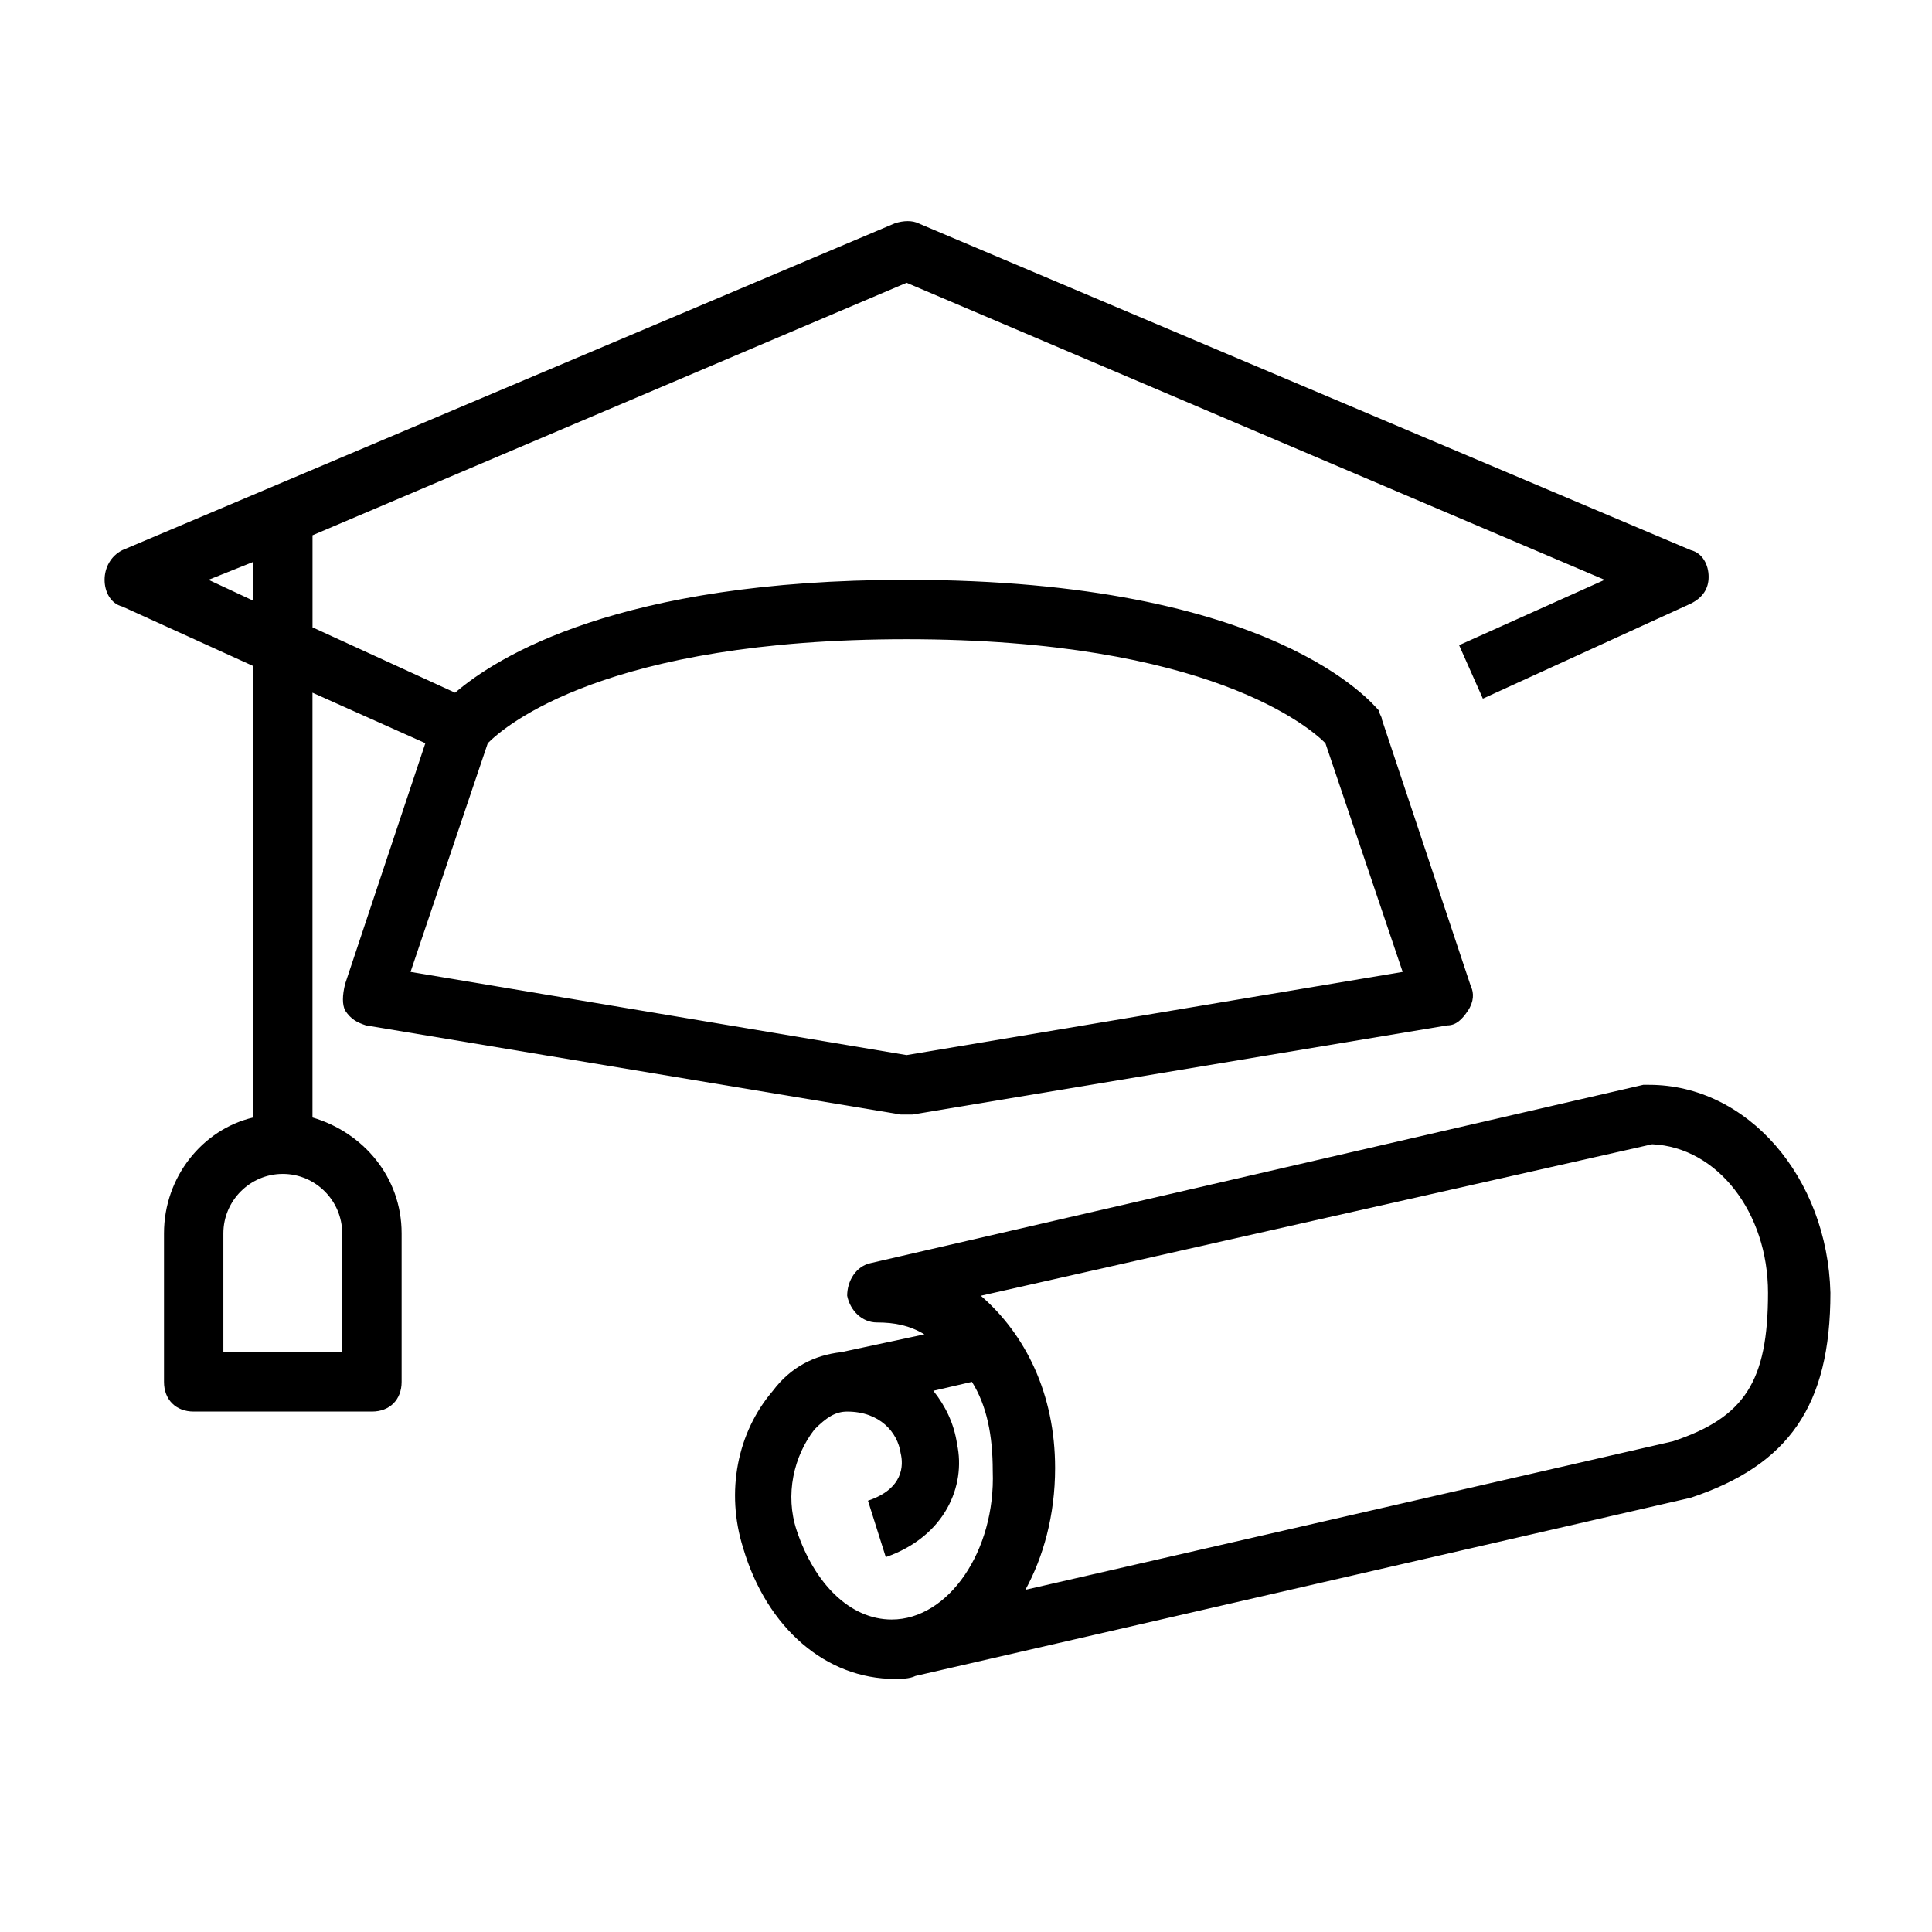 <?xml version="1.0" encoding="UTF-8"?>
<!-- Uploaded to: SVG Repo, www.svgrepo.com, Generator: SVG Repo Mixer Tools -->
<svg fill="#000000" width="800px" height="800px" version="1.1" viewBox="144 144 512 512" xmlns="http://www.w3.org/2000/svg">
 <g>
  <path d="m226.81 440.14v-112.57l29.914 13.383-21.254 63.762c-0.785 3.152-0.785 5.512 0 7.086 1.574 2.363 3.148 3.148 5.512 3.938l141.7 23.617h1.574 1.574l141.7-23.617c2.363 0 3.938-1.574 5.512-3.938 1.574-2.363 1.574-4.723 0.789-6.297l-23.617-70.848c0-0.789-0.789-1.574-0.789-2.363-1.574-1.57-27.551-34.633-125.16-34.633-76.359 0-108.63 20.469-119.66 29.914l-37.785-17.32v-24.402l157.44-66.914 184.99 78.723-38.574 17.32 6.297 14.168 55.105-25.191c3.148-1.574 4.723-3.938 4.723-7.086s-1.574-6.297-4.723-7.086l-204.67-86.594c-1.574-0.789-3.938-0.789-6.297 0l-204.67 86.594c-3.148 1.574-4.723 4.723-4.723 7.875 0 3.148 1.574 6.297 4.723 7.086l34.637 15.742v119.66c-13.383 3.148-23.617 15.742-23.617 30.699v39.359c0 4.723 3.148 7.871 7.871 7.871h47.23c4.723 0 7.871-3.148 7.871-7.871v-39.359c0.004-14.957-10.23-26.766-23.613-30.703zm157.44-126.74c80.293 0 107.06 23.617 111 27.551l20.469 60.613-131.46 22.043-131.46-22.043 20.469-60.613c4.719-4.723 31.484-27.551 110.99-27.551zm-184.99-15.742 11.809-4.727v10.234zm35.426 204.67h-31.488v-31.488c0-8.66 7.086-15.742 15.742-15.742 8.66 0 15.742 7.086 15.742 15.742z"/>
  <path d="m581.05 431.49h-1.574l-204.67 47.23c-3.938 0.789-6.297 4.723-6.297 8.66 0.789 3.938 3.938 7.086 7.871 7.086 4.723 0 8.66 0.789 12.594 3.148l-22.039 4.723c-7.086 0.789-13.383 3.938-18.105 10.234-9.445 11.02-12.594 26.766-7.871 41.723 6.297 21.254 22.043 34.637 40.148 34.637 1.574 0 3.938 0 5.512-0.789l205.46-47.23c25.977-8.66 37-24.402 37-54.316-0.793-30.703-22.051-55.105-48.027-55.105zm-200.73 141.7c-11.02 0-20.469-9.445-25.191-23.617-3.148-9.445-0.789-19.68 4.723-26.766 3.148-3.148 5.512-4.723 8.66-4.723 8.66 0 13.383 5.512 14.168 11.02 0.789 3.148 0.789 9.445-8.66 12.594l4.723 14.957c15.742-5.512 21.254-18.895 18.895-29.914-0.789-5.512-3.148-10.234-6.297-14.168l10.234-2.363c3.938 6.297 5.512 14.168 5.512 23.617 0.785 21.258-11.812 39.363-26.766 39.363zm207.03-47.234-171.61 39.359c4.723-8.66 7.871-19.68 7.871-32.273 0-19.68-7.871-35.426-19.68-45.656l177.91-40.148c17.32 0.789 30.699 18.105 30.699 39.359 0 23.617-6.297 33.062-25.191 39.359z"/>
 </g>
</svg>
